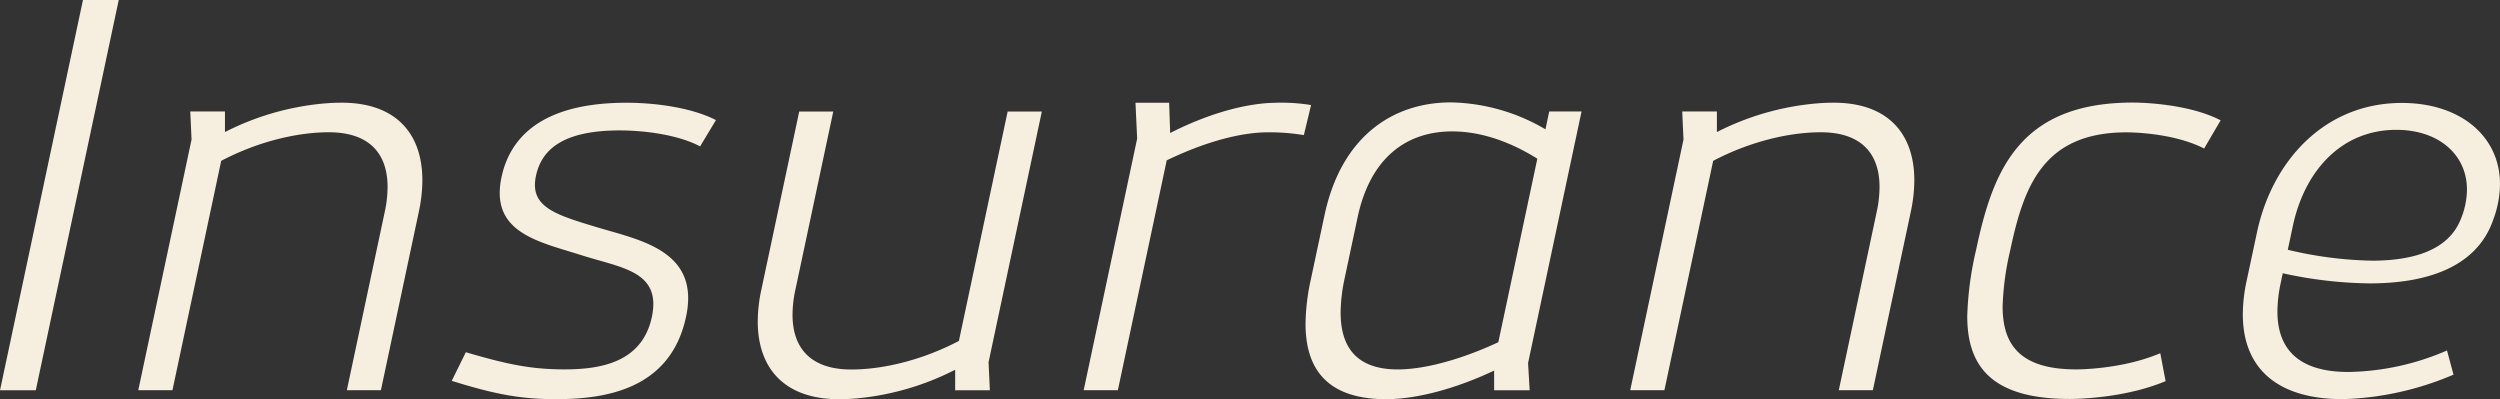 <svg xmlns="http://www.w3.org/2000/svg" width="627.768" height="100.24" viewBox="0 0 627.768 100.24">
  <rect x="0" y="0" width="627.768" height="100.24" fill="#333333" stroke="none"/>
  <g id="グループ_40900" data-name="グループ 40900" transform="translate(-10204.996 -3590.035)">
    <path id="パス_868484" data-name="パス 868484" d="M21.984,0l20.829-97.99H33.825L13,0Zm47.5-70H60.775l.319,7.055L47.716-.007H56.3l12.243-57.6c9.559-5.011,19.411-7.174,27.019-7.174,9.9,0,14.757,5.076,14.757,13.759a30.154,30.154,0,0,1-.713,6.241L100.09-.007h8.553L118.16-44.78a38.449,38.449,0,0,0,.895-7.949c0-11.623-6.541-19.478-20.251-19.478-1.411,0-2.909.063-4.474.2a67.8,67.8,0,0,0-24.846,7.171ZM126.431-2.362c10.287,3.2,16.937,4.6,26.008,4.6,11.971,0,28.876-2.1,32.833-20.72A22.251,22.251,0,0,0,185.8-23.1c0-12.457-13.051-14.878-22.722-17.78-9.488-2.862-15.756-4.7-15.756-10.682a10.836,10.836,0,0,1,.256-2.248c1.3-6.132,6.083-11.434,21.022-11.434,6.229,0,14.675,1.077,20.2,4.012l3.975-6.608c-6.531-3.347-16-4.354-22.453-4.354-21.811,0-29.369,9.171-31.392,18.689a19.151,19.151,0,0,0-.449,3.961c0,10.612,11.162,12.618,20.81,15.725,8.911,2.813,17.759,3.766,17.759,12.177a15.757,15.757,0,0,1-.375,3.263C174.2-6.793,163.461-5.239,154.679-5.239c-8.266,0-14.363-1.261-24.709-4.311Zm134.8-4.683,13.377-62.938h-8.585l-12.243,57.6c-9.558,5.011-19.41,7.174-27.017,7.174-9.9,0-14.757-5.076-14.757-13.759a30.242,30.242,0,0,1,.711-6.241l9.517-44.773h-8.551L204.166-25.21a38.377,38.377,0,0,0-.893,7.941c0,11.663,6.6,19.515,20.413,19.515,1.4,0,2.89-.064,4.444-.2a67.914,67.914,0,0,0,24.714-7.195V0h8.709ZM306.58-72.2h-8.457l.42,9.013L285.114-.008H293.7l12.27-57.723c11.621-5.593,20.234-7.039,25.409-7.039a53.249,53.249,0,0,1,9.023.7l1.814-7.543a45.8,45.8,0,0,0-9.32-.561c-5.571.087-14.878,1.883-26.062,7.577Zm35.578,44.366A54.422,54.422,0,0,0,340.826-16.7c0,10.433,4.544,18.945,20.251,18.945,7.633,0,17.627-2.674,27.105-7.186V0h8.925l-.4-6.835L410.133-70H402.02l-.948,4.48a48.476,48.476,0,0,0-23.759-6.763c-14.424,0-27.492,8.422-31.723,28.323ZM389.236-12.06c-9.31,4.336-18.49,6.832-25.257,6.832-10.828,0-14.343-6.136-14.343-14.3a42.508,42.508,0,0,1,1.035-8.7l3.224-15.168c3.2-15.061,12.326-21.6,23.755-21.6,6.762,0,14.052,2.274,21.379,6.85ZM444.122-70h-8.707l.319,7.055L422.356-.007h8.585l12.243-57.6c9.559-5.011,19.411-7.174,27.019-7.174,9.9,0,14.757,5.076,14.757,13.759a30.153,30.153,0,0,1-.713,6.241L474.73-.007h8.553L492.8-44.78a38.45,38.45,0,0,0,.895-7.949c0-11.623-6.541-19.478-20.251-19.478-1.411,0-2.909.063-4.474.2a67.8,67.8,0,0,0-24.846,7.171ZM555.46-9.3c-9.6,4.064-20.537,4.064-21.137,4.064-14.451,0-18.456-6.563-18.456-15.82a70.623,70.623,0,0,1,1.91-14.081c3.356-15.791,8.112-29.625,29.2-29.625.6,0,11.54,0,19.494,4.06l4.143-7.083c-8.621-4.456-21.389-4.456-22.056-4.456-28.867,0-35.231,17.613-39.364,37.054a82.473,82.473,0,0,0-2.206,16.545c0,12.032,5.45,20.833,25.749,20.833.666,0,13.425,0,24.06-4.48ZM577.13-27.419a40.367,40.367,0,0,0-.948,8.352c0,13.311,8.355,21.307,25.159,21.307a76.226,76.226,0,0,0,27.749-6.16l-1.635-6.069a64.42,64.42,0,0,1-24.752,5.4c-12.089,0-17.83-5.351-17.83-15.208a34.647,34.647,0,0,1,.794-6.993l.543-2.589a105.854,105.854,0,0,0,21.867,2.545c12.905,0,26.667-3.308,31.021-16.08a25.879,25.879,0,0,0,1.665-8.854c0-11.949-9.856-20.377-24.643-20.377-19.523,0-32.6,14.7-36.38,32.5Zm11.614-13.818c2.919-13.731,12.095-24.154,25.985-24.154,10.66,0,17.738,6.25,17.738,15.011a19.916,19.916,0,0,1-1.687,7.742c-3.279,7.756-12.34,10.1-22.18,10.1a97.524,97.524,0,0,1-21.122-2.738Z" transform="translate(10192 3688.029)" fill="#f6eede"/>
  </g>
</svg>
